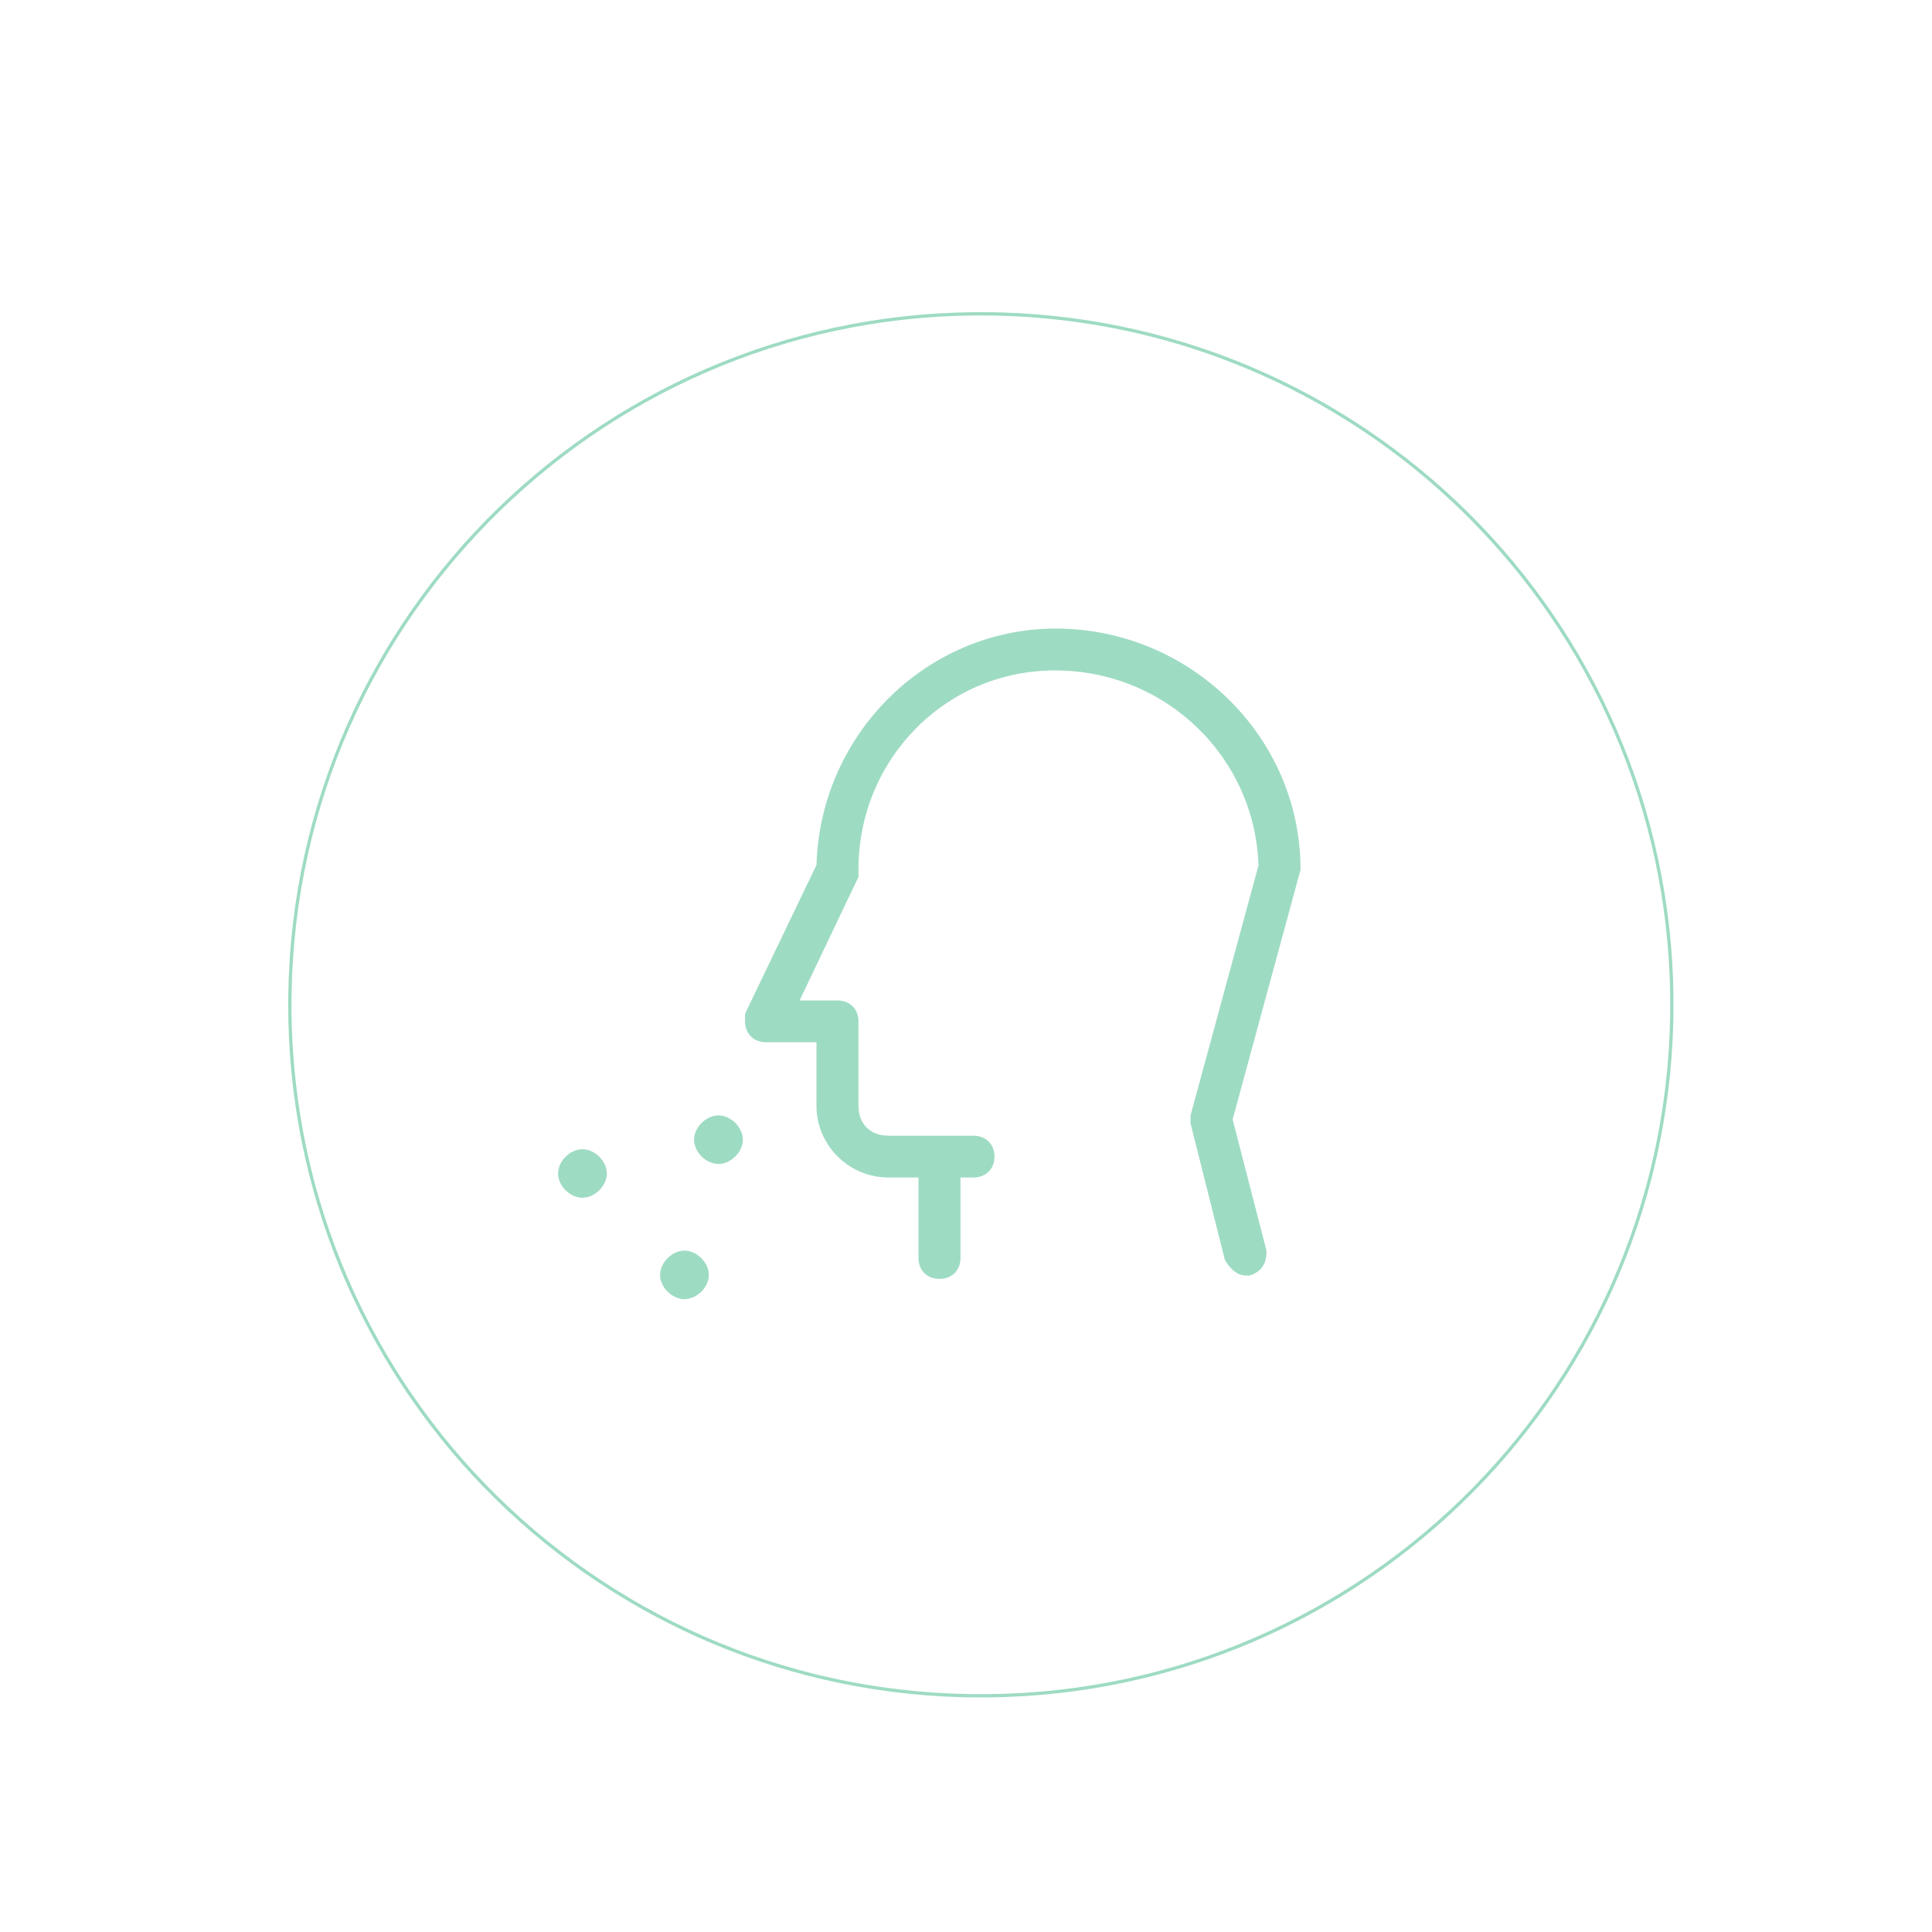 <svg width="242" height="242" viewBox="0 0 242 242" fill="none" xmlns="http://www.w3.org/2000/svg">
<g filter="url(#filter0_di_4738_1273)">
<g filter="url(#filter1_i_4738_1273)">
<path d="M205.266 118.223C204.563 166.134 165.154 204.404 117.243 203.702C69.332 203 31.061 163.591 31.764 115.679C32.466 67.768 71.875 29.498 119.786 30.2C167.698 30.902 205.968 70.311 205.266 118.223Z" fill="white"/>
</g>
<path d="M81.388 152.242C80.11 152.242 78.832 153.512 78.832 154.782C78.832 156.052 80.11 157.323 81.388 157.323C82.666 157.323 83.944 156.052 83.944 154.782C83.944 153.512 82.666 152.242 81.388 152.242ZM158.055 103.972C158.055 87.882 144.851 74.756 128.666 74.333C112.481 73.909 98.851 87.035 98.425 103.549L89.481 122.179V123.026C89.481 124.296 90.332 125.143 91.61 125.143H98.425V133.611C98.425 138.269 102.258 142.08 106.944 142.08H111.203V152.665C111.203 153.935 112.055 154.782 113.332 154.782C114.61 154.782 115.462 153.935 115.462 152.665V142.08H117.592C118.87 142.08 119.721 141.233 119.721 139.963C119.721 138.692 118.87 137.845 117.592 137.845H106.944C104.388 137.845 102.684 136.152 102.684 133.611V123.026C102.684 121.756 101.832 120.909 100.555 120.909H95.018L102.684 104.819V103.972C102.684 89.999 113.758 78.567 127.814 78.567C141.869 78.567 153.37 89.576 153.795 103.549L145.277 134.882V135.728L149.536 152.665C149.962 153.512 150.814 154.359 151.666 154.359H152.092C153.37 153.935 153.795 153.089 153.795 151.818L149.536 135.305L158.055 103.972ZM68.61 139.539C67.332 139.539 66.055 140.809 66.055 142.08C66.055 143.35 67.332 144.62 68.61 144.62C69.888 144.62 71.166 143.35 71.166 142.08C71.166 140.809 69.888 139.539 68.61 139.539ZM85.647 135.305C84.37 135.305 83.092 136.575 83.092 137.845C83.092 139.116 84.37 140.386 85.647 140.386C86.925 140.386 88.203 139.116 88.203 137.845C88.203 136.575 86.925 135.305 85.647 135.305Z" fill="#9EDBC3" stroke="#9EDBC3"/>
<g filter="url(#filter2_i_4738_1273)">
<path d="M204.856 118.217C205.555 70.532 167.465 31.309 119.781 30.61C72.096 29.91 32.872 68.001 32.173 115.686C31.474 163.371 69.564 202.593 117.249 203.292L117.243 203.702L116.122 203.679C69.109 202.394 31.66 163.831 31.754 116.801L31.764 115.68C32.466 67.768 71.875 29.498 119.787 30.2L120.907 30.223C168.293 31.518 205.962 70.686 205.266 118.223L205.242 119.344C203.947 166.73 164.78 204.399 117.243 203.702L117.249 203.292C164.934 203.991 204.157 165.902 204.856 118.217Z" fill="#9EDBC3"/>
</g>
</g>
<defs>
<filter id="filter0_di_4738_1273" x="-0" y="2.31266e-05" width="241.72" height="241.721" filterUnits="userSpaceOnUse" color-interpolation-filters="sRGB">
<feFlood flood-opacity="0" result="BackgroundImageFix"/>
<feColorMatrix in="SourceAlpha" type="matrix" values="0 0 0 0 0 0 0 0 0 0 0 0 0 0 0 0 0 0 127 0" result="hardAlpha"/>
<feOffset dx="2.346" dy="3.91"/>
<feGaussianBlur stdDeviation="17.05"/>
<feComposite in2="hardAlpha" operator="out"/>
<feColorMatrix type="matrix" values="0 0 0 0 0.62 0 0 0 0 0.859 0 0 0 0 0.765 0 0 0 1 0"/>
<feBlend mode="normal" in2="BackgroundImageFix" result="effect1_dropShadow_4738_1273"/>
<feBlend mode="normal" in="SourceGraphic" in2="effect1_dropShadow_4738_1273" result="shape"/>
<feColorMatrix in="SourceAlpha" type="matrix" values="0 0 0 0 0 0 0 0 0 0 0 0 0 0 0 0 0 0 127 0" result="hardAlpha"/>
<feOffset dx="2" dy="1"/>
<feGaussianBlur stdDeviation="2"/>
<feComposite in2="hardAlpha" operator="arithmetic" k2="-1" k3="1"/>
<feColorMatrix type="matrix" values="0 0 0 0 0.62 0 0 0 0 0.859 0 0 0 0 0.765 0 0 0 1 0"/>
<feBlend mode="normal" in2="shape" result="effect2_innerShadow_4738_1273"/>
</filter>
<filter id="filter1_i_4738_1273" x="31.754" y="30.19" width="173.52" height="177.521" filterUnits="userSpaceOnUse" color-interpolation-filters="sRGB">
<feFlood flood-opacity="0" result="BackgroundImageFix"/>
<feBlend mode="normal" in="SourceGraphic" in2="BackgroundImageFix" result="shape"/>
<feColorMatrix in="SourceAlpha" type="matrix" values="0 0 0 0 0 0 0 0 0 0 0 0 0 0 0 0 0 0 127 0" result="hardAlpha"/>
<feOffset dy="4"/>
<feGaussianBlur stdDeviation="4.7"/>
<feComposite in2="hardAlpha" operator="arithmetic" k2="-1" k3="1"/>
<feColorMatrix type="matrix" values="0 0 0 0 0 0 0 0 0 0 0 0 0 0 0 0 0 0 0.21 0"/>
<feBlend mode="normal" in2="shape" result="effect1_innerShadow_4738_1273"/>
</filter>
<filter id="filter2_i_4738_1273" x="31.754" y="30.19" width="173.52" height="177.521" filterUnits="userSpaceOnUse" color-interpolation-filters="sRGB">
<feFlood flood-opacity="0" result="BackgroundImageFix"/>
<feBlend mode="normal" in="SourceGraphic" in2="BackgroundImageFix" result="shape"/>
<feColorMatrix in="SourceAlpha" type="matrix" values="0 0 0 0 0 0 0 0 0 0 0 0 0 0 0 0 0 0 127 0" result="hardAlpha"/>
<feOffset dy="4"/>
<feGaussianBlur stdDeviation="4.7"/>
<feComposite in2="hardAlpha" operator="arithmetic" k2="-1" k3="1"/>
<feColorMatrix type="matrix" values="0 0 0 0 0 0 0 0 0 0 0 0 0 0 0 0 0 0 0.21 0"/>
<feBlend mode="normal" in2="shape" result="effect1_innerShadow_4738_1273"/>
</filter>
</defs>
</svg>

